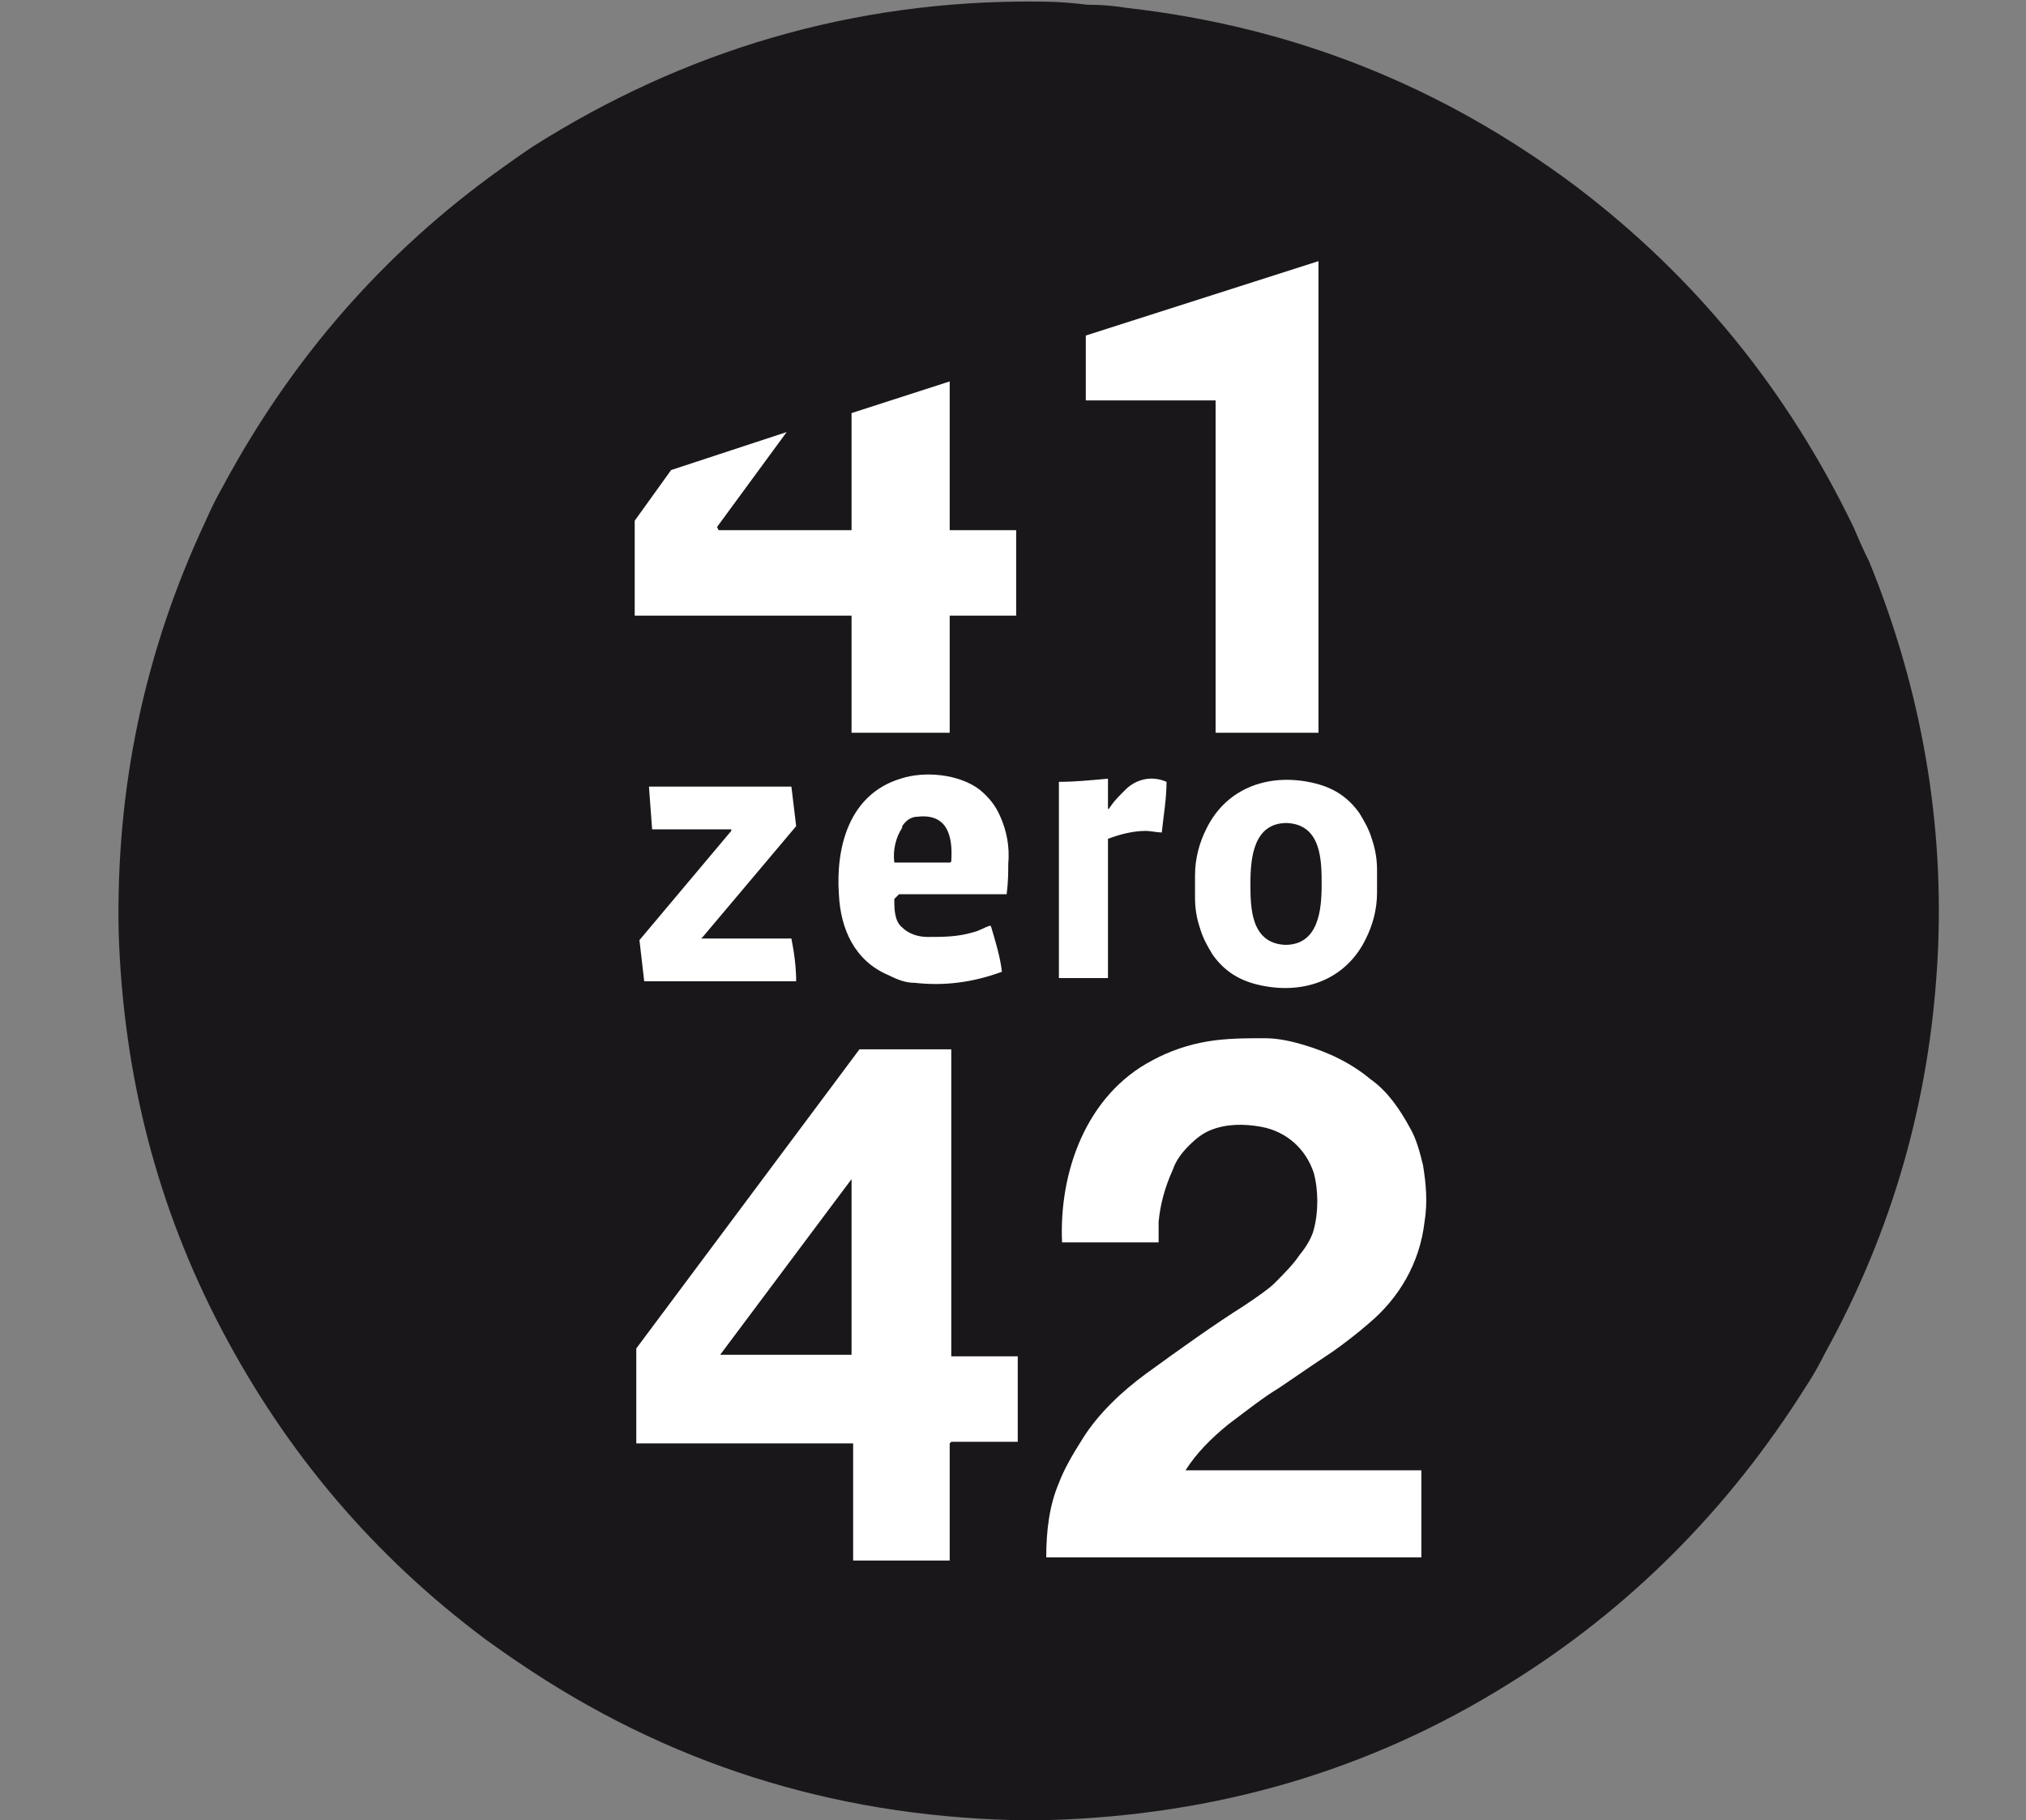<?xml version="1.0" encoding="UTF-8"?>
<svg xmlns="http://www.w3.org/2000/svg" version="1.1" viewBox="0 0 128 115">
  <rect x="0" y="0" width="128" height="115" fill="#808080" stroke="none"/>
  <defs>
    <style>
      .cls-1 {
        fill: #1a171b;
      }

      .cls-2 {
        fill: #fff;
      }
    </style>
  </defs>
  <!-- Generator: Adobe Illustrator 28.7.1, SVG Export Plug-In . SVG Version: 1.2.0 Build 142)  -->
  <g>
    <g id="Calque_1">
      <path class="cls-1" d="M122.4,60.8c-.5,8.7-2.8,16.9-7.1,24.7-.4.8-.8,1.5-1.2,2.1-4.9,7.8-11.2,14.1-18.8,18.8-8.8,5.5-18.5,8.3-29.1,8.6h-2.2c-11.5-.3-21.9-3.6-31.3-10-.6-.4-1.3-.9-2-1.4-7.1-5.3-12.6-11.8-16.7-19.6-4.1-7.8-6.2-16.1-6.5-25-.2-9.1,1.6-17.8,5.5-26.1.3-.7.7-1.5,1.1-2.2,4.3-8,10.1-14.7,17.5-20,.7-.5,1.4-1,2-1.4C43.2,3.2,53.9,0,65.5.1c.5,0,1.6,0,3.2.2,1.1,0,1.9.1,2.5.2,10.6,1.2,20,5,28.4,11.3,7.5,5.7,13.3,12.8,17.5,21.5.3.7.6,1.4,1,2.2,3.3,8.1,4.8,16.6,4.3,25.3Z"/>
      <path class="cls-2" d="M76.7,25.3h-8.1s0,0,0,0c0,0,0,0,0,0v-4.1s0,0,0,0c0,0,0,0,0,0l14.7-4.7s0,0,0,0c0,0,0,0,0,0,0,0,0,0,0,0,0,0,0,0,0,0v29.8s0,0,0,0c0,0,0,0,0,0h-6.5s0,0,0,0c0,0,0,0,0,0v-21s0,0,0,0c0,0,0,0,0,0ZM45.4,33.5h8.4s0,0,0,0c0,0,0,0,0,0v-7.4s0,0,0,0c0,0,0,0,0,0l6.2-2s0,0,0,0c0,0,0,0,0,0,0,0,0,0,0,0,0,0,0,0,0,0v9.4s0,0,0,0,0,0,0,0h4.2s0,0,0,0c0,0,0,0,0,0,0,0,0,0,0,0,0,0,0,0,0,0v5.4s0,0,0,0c0,0,0,0,0,0,0,0,0,0,0,0,0,0,0,0,0,0h-4.2s0,0,0,0,0,0,0,0v7.4s0,0,0,0,0,0,0,0h-6.2s0,0,0,0c0,0,0,0,0,0v-7.4s0,0,0,0c0,0,0,0,0,0h-13.7s0,0,0,0c0,0,0,0,0,0v-6s0,0,0,0l2.3-3.2s0,0,0,0l7.3-2.4s0,0,0,0c0,0,0,0,0,0,0,0,0,0,0,0,0,0,0,0,0,0l-4.4,6s0,0,0,0c0,0,0,0,0,0,0,0,0,0,0,0,0,0,0,0,0,0ZM56.5,56.8c0,.6,0,1.4.5,1.8.4.4,1,.6,1.6.6,1,0,1.9,0,2.9-.3.4-.1.7-.3,1-.4,0,0,.1,0,.1,0,.3,1,.6,2,.7,2.9,0,0,0,0,0,0-1.9.7-3.7.9-5.5.7-.6,0-1.1-.2-1.7-.5-2.1-.9-3-2.9-3.1-5.1-.2-2.9.6-6.3,3.9-7.3,1.5-.5,3.7-.3,5,.7.6.5,1,1,1.3,1.7.4.9.6,1.9.5,3,0,.5,0,1.1-.1,1.9,0,0,0,0,0,0h-6.8s0,0,0,0ZM57,52.3c-.4.6-.6,1.4-.5,2.2,0,0,0,0,0,0h3.5c0,0,.1,0,.1-.1.1-1.5-.2-3-2.1-2.8-.5,0-.8.3-1,.6ZM70,50.9c0,.3,0,.3.2,0,.2-.3.5-.6.9-1,.7-.7,1.7-.9,2.6-.5,0,0,0,0,0,0,0,1.1-.2,2.2-.3,3.2,0,0,0,0,0,0,0,0,0,0,0,0-.3,0-.7-.1-1-.1-.8,0-1.6.2-2.4.5,0,0,0,0,0,0,0,0,0,0,0,0v8.8s0,0,0,0h-3.1s0,0,0,0v-12.4s0,0,0,0c1,0,2-.1,3.1-.2,0,0,0,0,0,0v1.4ZM75.5,56.1c0-.1,0-.4,0-.8,0-1.1.3-2.1.7-2.9,1.3-2.7,4.1-3.6,6.9-2.9,1.2.3,2.1.9,2.8,1.9.3.5.6,1,.8,1.7.2.6.3,1.2.3,1.9,0,.2,0,.4,0,.6,0,.1,0,.4,0,.8,0,1.1-.3,2.1-.7,2.9-1.3,2.7-4.1,3.6-6.9,2.9-1.2-.3-2.1-.9-2.8-1.9-.3-.5-.6-1-.8-1.7-.2-.6-.3-1.2-.3-1.9,0-.2,0-.4,0-.6ZM79,55.8c0,1.5,0,3.8,2.2,3.9,2.1,0,2.3-2.2,2.3-3.8,0-1.5,0-3.8-2.2-3.9-2.1,0-2.3,2.2-2.3,3.8ZM44.3,59.3s0,0,0,0c0,0,0,0,0,0,0,0,0,0,0,0,0,0,0,0,0,0h5.7s0,0,0,0c.2,1,.3,1.9.3,2.7,0,0,0,0,0,0h-9.6s0,0,0,0l-.3-2.6s0,0,0,0c0,0,0,0,0,0l5.8-6.9c0,0,0-.1,0-.1h-5c0,0,0,0,0,0l-.2-2.7s0,0,0,0c0,0,0,0,0,0,0,0,0,0,0,0,0,0,0,0,0,0h8.9c0,0,0,0,.1,0l.3,2.5s0,0,0,0c0,0,0,0,0,0l-5.9,7ZM74.7,92.9h15.1s0,0,0,0v5.5s0,0,0,0h-23.7s0,0,0,0c0-1.7.2-3.3.8-4.7.3-.8.8-1.7,1.5-2.8,1-1.6,2.5-3,4-4.1,2.2-1.6,4.3-3.1,6.2-4.3.9-.6,1.6-1.1,1.9-1.4.6-.6,1.2-1.2,1.6-1.8.5-.6.8-1.2.9-1.6.3-1.1.3-2.5,0-3.6-.5-1.5-1.7-2.6-3.3-2.9-1.1-.2-2.2-.2-3.2.2-.5.2-.9.5-1.4,1-.4.4-.8.9-1,1.5-.5,1.1-.8,2.2-.9,3.3,0,.4,0,.9,0,1.3,0,0,0,0,0,0h-6.1s0,0,0,0c-.2-4.4,1.5-9.3,5.7-11.5,1.1-.6,2.3-1,3.5-1.2,1.2-.2,2.4-.2,3.6-.2.9,0,1.7.2,2.4.4,1.7.5,3.1,1.2,4.3,2.2,1,.7,1.8,1.8,2.5,3.1.4.7.6,1.5.8,2.3.2,1.2.3,2.4.1,3.6-.3,2.6-1.6,4.8-3.5,6.4-.8.7-1.6,1.3-2.3,1.8-.6.4-1.8,1.2-3.4,2.3-1,.6-2,1.4-3.2,2.3-1.1.9-2,1.8-2.7,2.9,0,0,0,0,0,0ZM60,91.2v7.4s0,0,0,0c0,0,0,0,0,0h-6.1s0,0,0,0c0,0,0,0,0,0v-7.4s0,0,0,0c0,0,0,0,0,0s0,0,0,0c0,0,0,0,0,0h-13.7s0,0,0,0c0,0,0,0,0,0v-6s0,0,0,0l14.1-18.9s0,0,0,0c0,0,0,0,0,0h5.8s0,0,0,0c0,0,0,0,0,0v19.4s0,0,0,0c0,0,0,0,0,0h4.2s0,0,0,0c0,0,0,0,0,0,0,0,0,0,0,0,0,0,0,0,0,0v5.4s0,0,0,0c0,0,0,0,0,0,0,0,0,0,0,0,0,0,0,0,0,0h-4.2s0,0,0,0c0,0,0,0,0,0,0,0,0,0,0,0,0,0,0,0,0,0ZM45.4,85.6h8.4s0,0,0,0v-11.1s0,0,0,0c0,0,0,0,0,0,0,0,0,0,0,0,0,0,0,0,0,0l-8.3,11.1s0,0,0,0Z"/>
    </g>
  </g>
</svg>